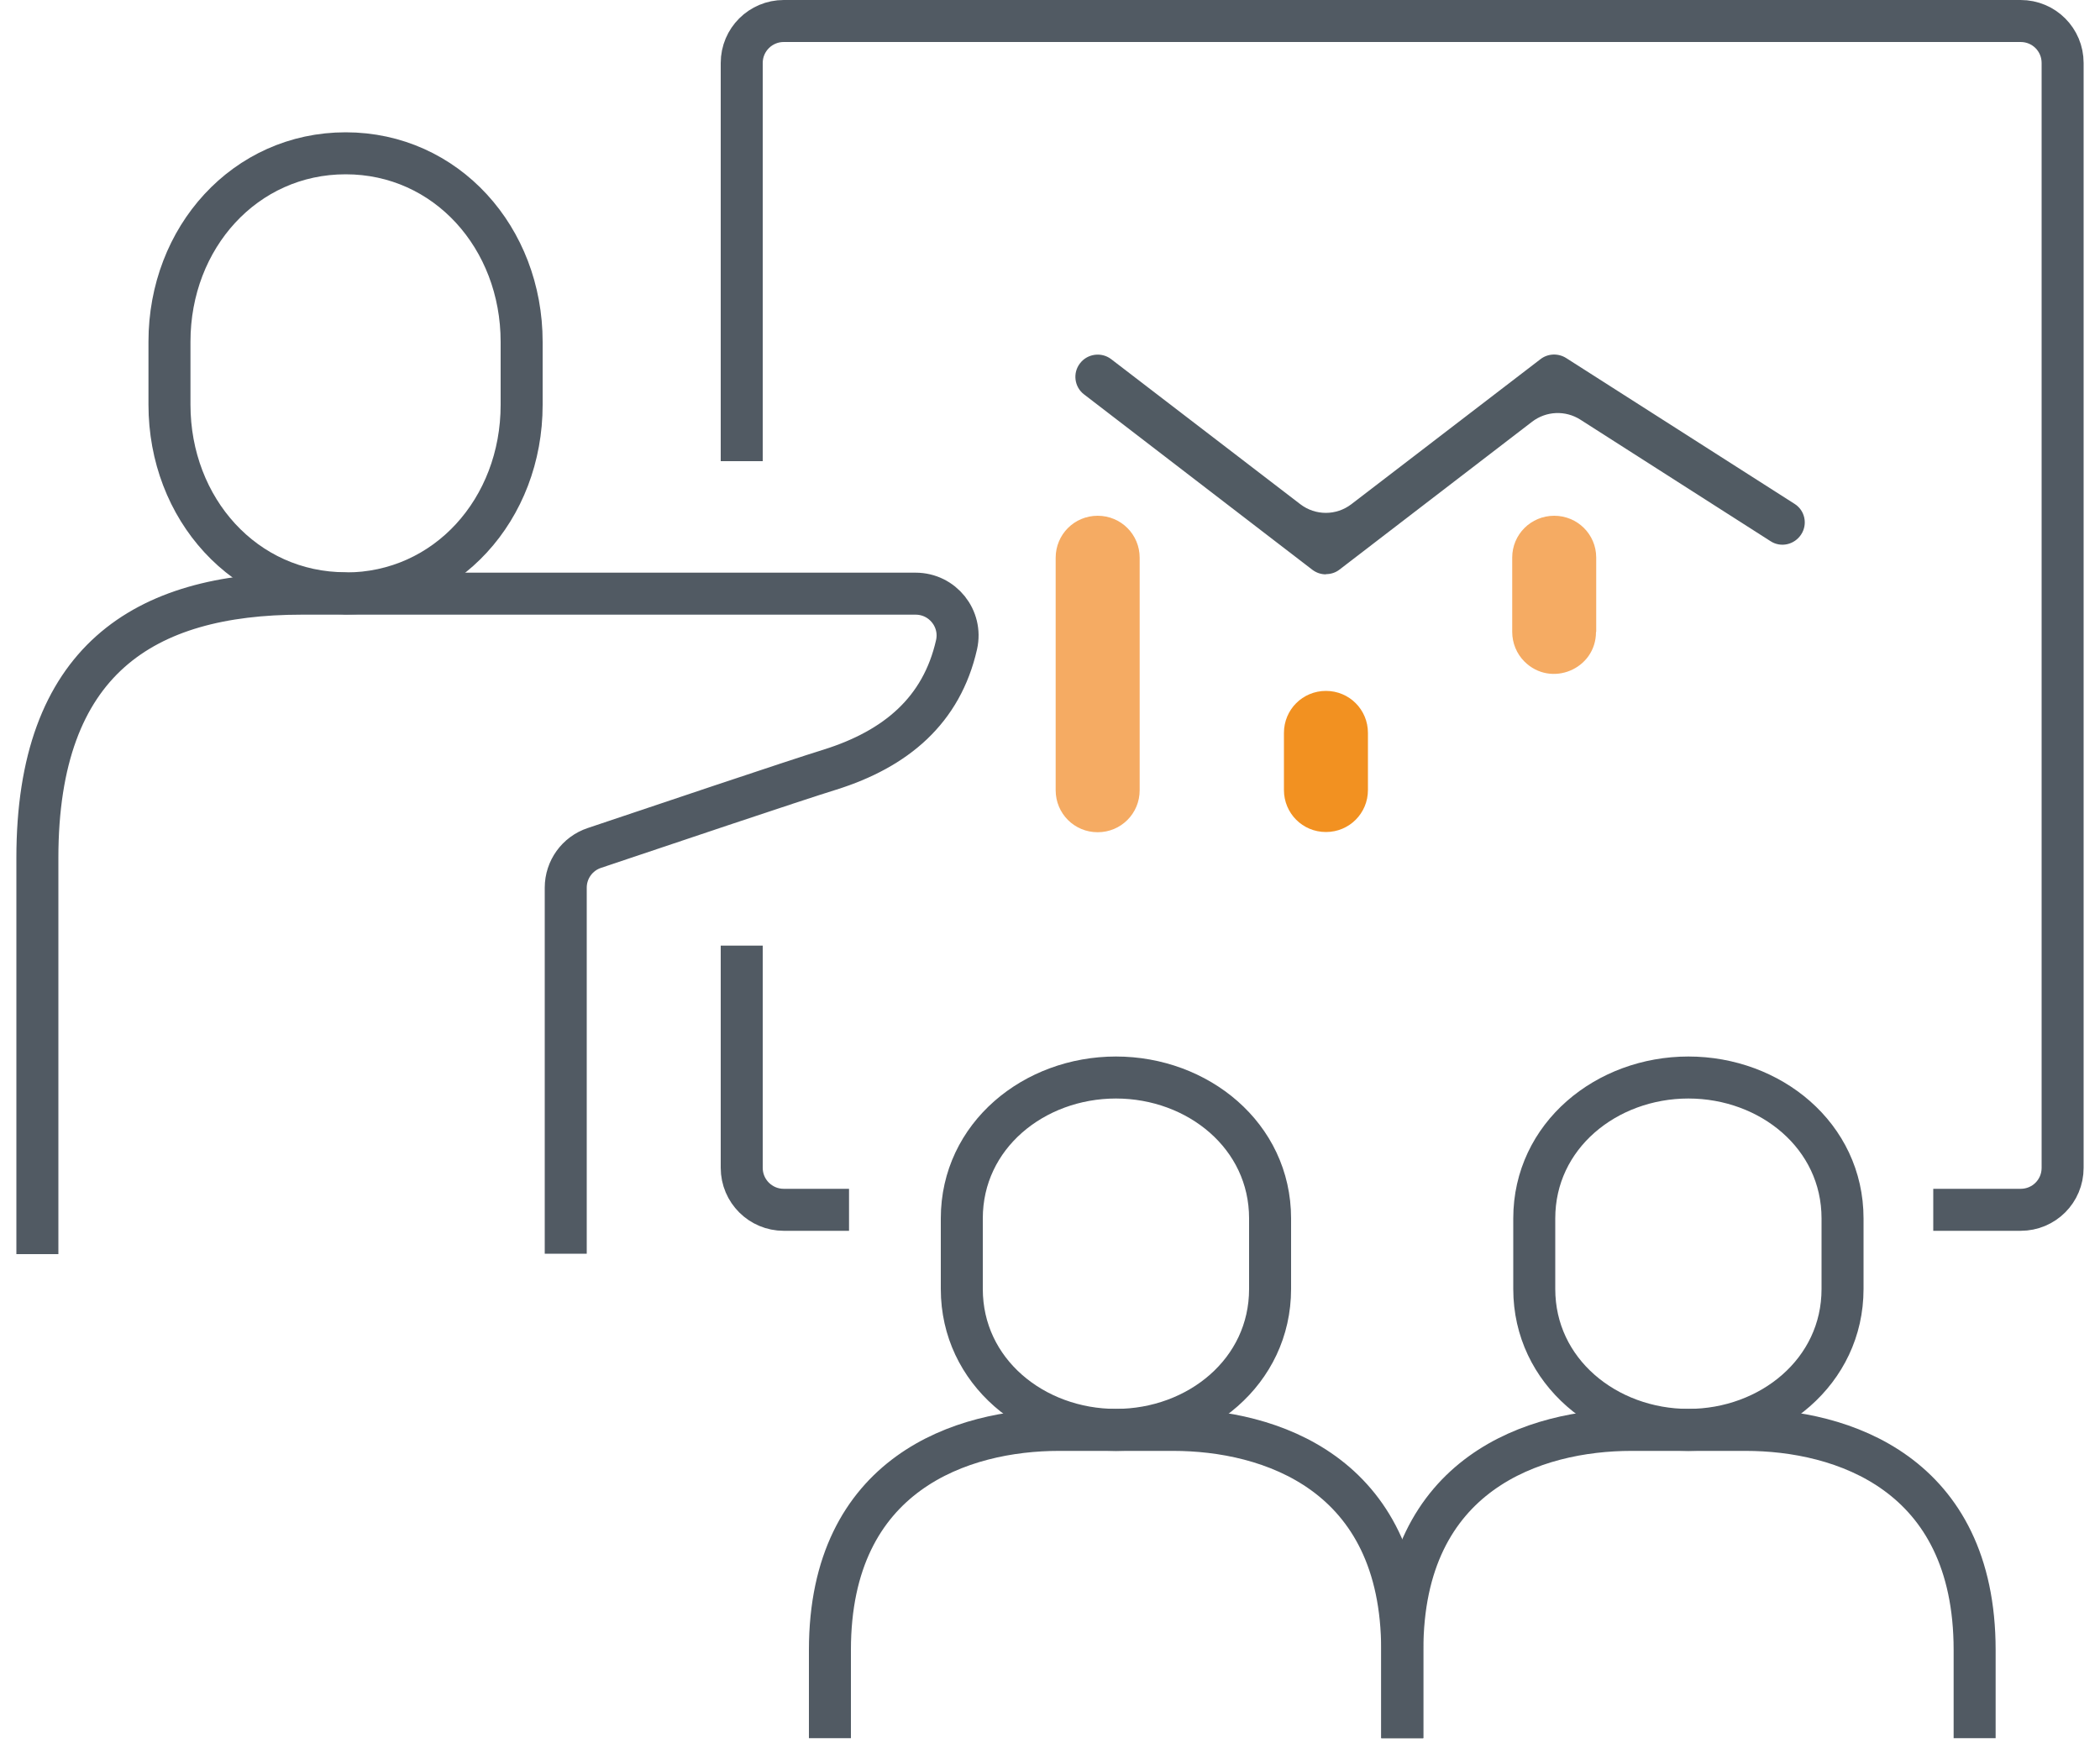 <?xml version="1.0" encoding="utf-8"?>
<svg width="100" height="83" viewBox="0 0 100 83" fill="none" xmlns="http://www.w3.org/2000/svg">
<g clip-path="url(#clip0_2016_4469)">
<path d="M80.4 51.31C76.5 51.31 73.06 54.08 73.06 58.02V61.38C73.06 65.32 76.5 68.09 80.4 68.09C84.3 68.09 87.74 65.32 87.74 61.38V58.02C87.74 54.08 84.3 51.31 80.4 51.31Z" stroke="#515A63" stroke-width="2" stroke-linejoin="round"/>
<path d="M94.03 82.77V78.57C94.03 70.12 87.69 68.09 83.13 68.09H77.68C73.12 68.09 66.78 70.12 66.78 78.57V82.77" stroke="#515A63" stroke-width="2" stroke-linejoin="round"/>
<path d="M53.14 51.31C49.24 51.31 45.8 54.08 45.8 58.02V61.38C45.8 65.32 49.23 68.09 53.14 68.09C57.05 68.09 60.48 65.32 60.48 61.38V58.02C60.48 54.08 57.04 51.31 53.14 51.31Z" stroke="#515A63" stroke-width="2" stroke-linejoin="round"/>
<path d="M66.77 82.77V78.57C66.77 70.12 60.43 68.09 55.87 68.09H50.42C45.86 68.09 39.52 70.12 39.52 78.57V82.77" stroke="#515A63" stroke-width="2" stroke-linejoin="round"/>
<path d="M26.94 59.7V42.27C26.94 41.41 27.49 40.65 28.3 40.38C31.19 39.41 37.83 37.17 39.52 36.65C42.67 35.66 44.84 33.83 45.55 30.7C45.83 29.45 44.88 28.27 43.6 28.27H14.36C6.85 28.27 1.78 31.44 1.78 40.85V59.72" stroke="#515A63" stroke-width="2" stroke-linejoin="round"/>
<path d="M16.46 28.26C21.26 28.26 24.84 24.24 24.84 19.28V16.28C24.84 11.32 21.25 7.3 16.46 7.3C11.67 7.3 8.07 11.31 8.07 16.27V19.27C8.07 24.23 11.66 28.25 16.46 28.25V28.26Z" stroke="#515A63" stroke-width="2" stroke-linejoin="round"/>
<path d="M35.32 21.96V3C35.32 1.89 36.22 1 37.32 1H96.22C97.33 1 98.22 1.89 98.22 3V55.61C98.22 56.72 97.33 57.61 96.22 57.61H92.06" stroke="#515A63" stroke-width="2" stroke-linejoin="round"/>
<path d="M40.43 57.61H37.32C36.22 57.61 35.32 56.72 35.32 55.61V45.03" stroke="#515A63" stroke-width="2" stroke-linejoin="round"/>
<path d="M52.27 24.56C51.16 24.56 50.27 25.45 50.27 26.56V37.63C50.27 38.74 51.16 39.63 52.27 39.63C53.38 39.63 54.27 38.74 54.27 37.63V26.56C54.27 25.45 53.38 24.56 52.27 24.56Z" fill="#F5AB63"/>
<path d="M63.14 32.9C62.03 32.9 61.14 33.79 61.14 34.9V37.62C61.14 38.73 62.03 39.62 63.14 39.62C64.25 39.62 65.14 38.73 65.14 37.62V34.9C65.14 33.79 64.25 32.9 63.14 32.9Z" fill="#F29121"/>
<path d="M76.01 30.09V26.55C76.01 25.45 75.12 24.56 74.01 24.56C72.9 24.56 72.01 25.45 72.01 26.55V30.09C72.01 30.62 72.22 31.13 72.59 31.5C73.85 32.76 76 31.87 76 30.09" fill="#F5AB63"/>
<path d="M63.14 27.35C62.91 27.35 62.69 27.28 62.49 27.13L51.62 18.78C51.16 18.43 51.07 17.76 51.43 17.3C51.78 16.84 52.45 16.75 52.91 17.1L61.92 24.01C62.64 24.56 63.63 24.56 64.35 24.01L73.36 17.1C73.71 16.83 74.2 16.81 74.58 17.05L85.45 23.99C85.95 24.3 86.09 24.96 85.77 25.45C85.45 25.94 84.8 26.09 84.31 25.77L75.25 19.98C74.54 19.53 73.63 19.57 72.96 20.08L63.79 27.12C63.6 27.27 63.37 27.34 63.14 27.34" fill="#515B63"/>
</g>
<defs>
<clipPath id="clip0_2016_4469">
<rect width="98.44" height="82.77" fill="white" transform="translate(0.78)"/>
</clipPath>
</defs>
</svg>
